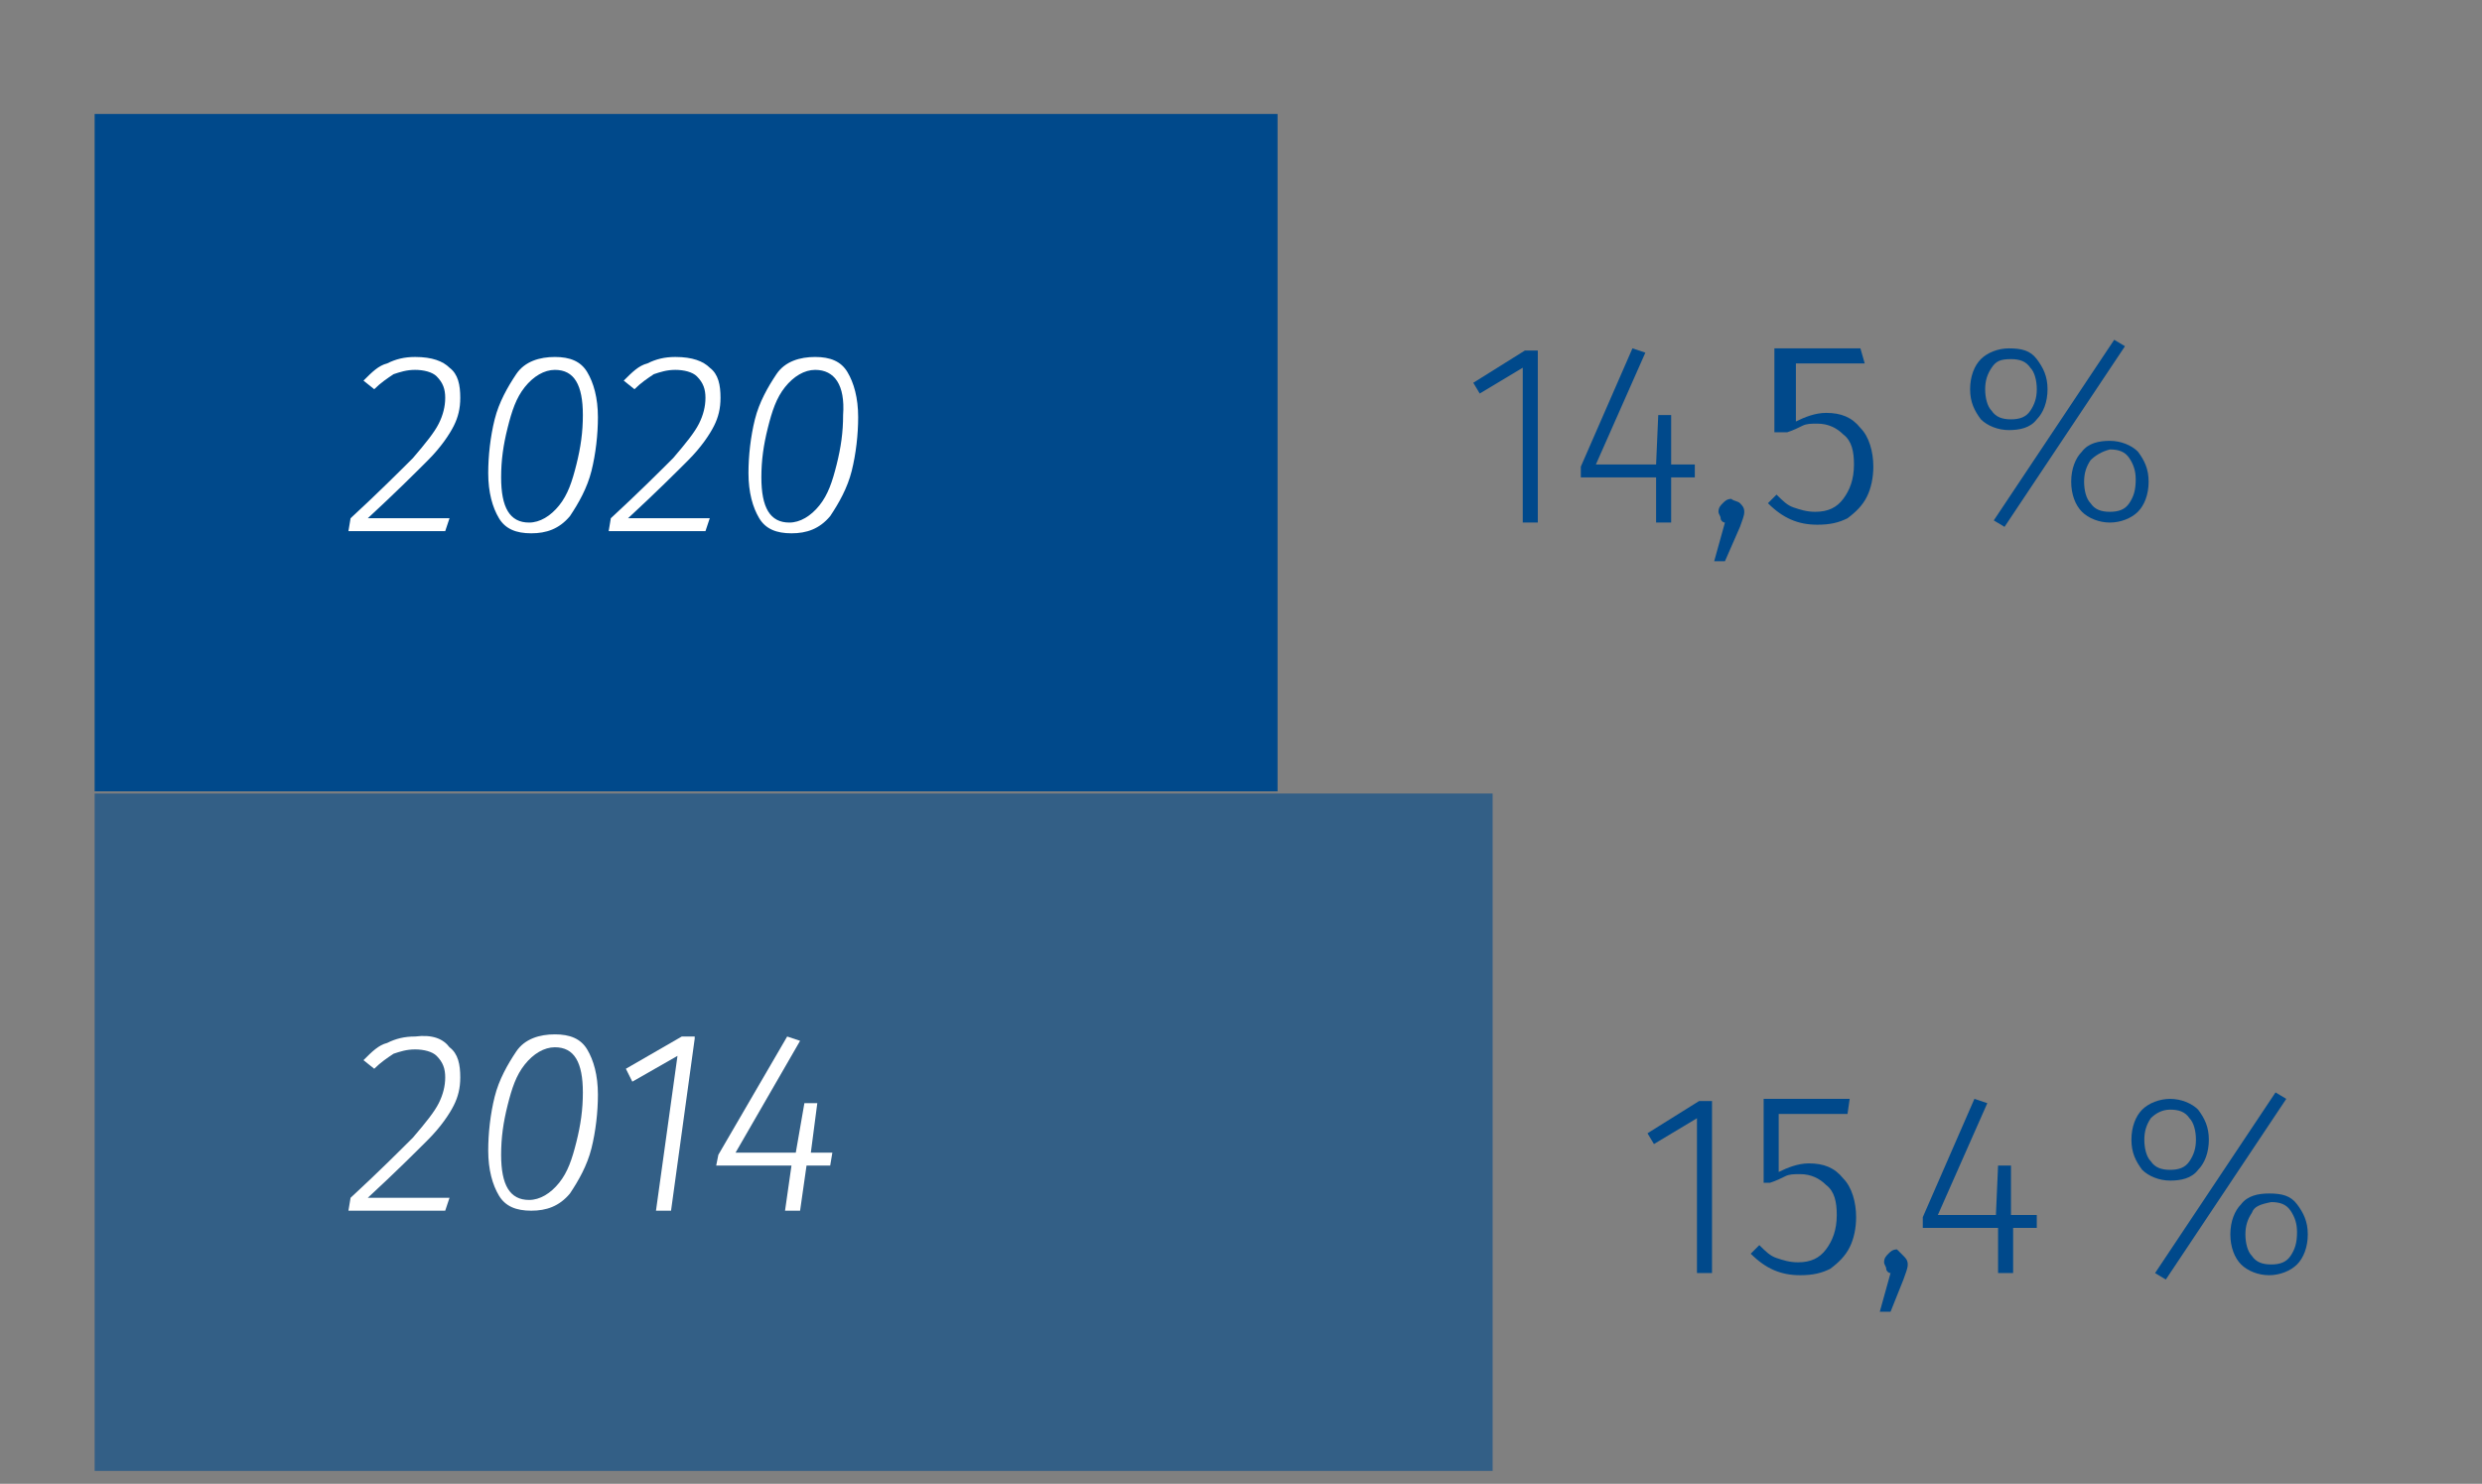 <?xml version="1.0" encoding="UTF-8"?>
<!-- Generator: Adobe Illustrator 27.6.1, SVG Export Plug-In . SVG Version: 6.00 Build 0)  -->
<svg xmlns="http://www.w3.org/2000/svg" xmlns:xlink="http://www.w3.org/1999/xlink" version="1.1" id="Calque_1" x="0px" y="0px" viewBox="0 0 115.4 69" style="enable-background:new 0 0 115.4 69;" xml:space="preserve">
<rect x="0" y="0" width="115.4" height="69" fill="#808080" stroke="none"/>
<style type="text/css">
	.st0{fill:#00498B;}
	.st1{opacity:0.6;}
	.st2{clip-path:url(#SVGID_00000175280292898868382270000017882382716833707929_);fill:#00498B;}
	.st3{fill:#FFFFFF;}
</style>
<rect x="4.4" y="5.3" class="st0" width="55" height="31.5"></rect>
<g>
	<g class="st1">
		<g>
			<defs>
				<rect id="SVGID_1_" x="-4.6" y="29.9" width="83" height="39.5"></rect>
			</defs>
			<clipPath id="SVGID_00000182487378791353533790000000067307475611786888_">
				<use xlink:href="#SVGID_1_" style="overflow:visible;"></use>
			</clipPath>
			
				<rect x="4.4" y="36.9" style="clip-path:url(#SVGID_00000182487378791353533790000000067307475611786888_);fill:#00498B;" width="65" height="31.5"></rect>
		</g>
	</g>
</g>
<g>
	<path class="st3" d="M20.9,17.1c0.4,0.3,0.5,0.8,0.5,1.4c0,0.5-0.1,0.9-0.3,1.3c-0.2,0.4-0.6,1-1.2,1.6c-0.6,0.6-1.5,1.5-2.8,2.7   l3.8,0l-0.2,0.6h-4.5l0.1-0.6c1.3-1.2,2.3-2.2,2.9-2.8c0.6-0.7,1-1.2,1.2-1.6c0.2-0.4,0.3-0.8,0.3-1.2c0-0.4-0.1-0.7-0.4-1   c-0.2-0.2-0.6-0.3-1-0.3c-0.4,0-0.7,0.1-1,0.2c-0.3,0.2-0.6,0.4-0.9,0.7l-0.5-0.4c0.4-0.4,0.7-0.7,1.1-0.8c0.4-0.2,0.8-0.3,1.3-0.3   C20.1,16.6,20.6,16.8,20.9,17.1z"></path>
	<path class="st3" d="M25.8,16.6c0.7,0,1.2,0.2,1.5,0.7s0.5,1.2,0.5,2.1c0,0.8-0.1,1.7-0.3,2.5c-0.2,0.8-0.6,1.5-1,2.1   c-0.5,0.6-1.1,0.8-1.8,0.8c-0.7,0-1.2-0.2-1.5-0.7c-0.3-0.5-0.5-1.2-0.5-2.1c0-0.8,0.1-1.7,0.3-2.5c0.2-0.8,0.6-1.5,1-2.1   S25.1,16.6,25.8,16.6z M25.8,17.2c-0.5,0-1,0.3-1.4,0.8c-0.4,0.5-0.6,1.1-0.8,1.9c-0.2,0.8-0.3,1.5-0.3,2.3c0,1.4,0.4,2.1,1.3,2.1   c0.5,0,1-0.3,1.4-0.8c0.4-0.5,0.6-1.1,0.8-1.9c0.2-0.8,0.3-1.5,0.3-2.3C27.1,17.9,26.7,17.2,25.8,17.2z"></path>
	<path class="st3" d="M33,17.1c0.4,0.3,0.5,0.8,0.5,1.4c0,0.5-0.1,0.9-0.3,1.3c-0.2,0.4-0.6,1-1.2,1.6c-0.6,0.6-1.5,1.5-2.8,2.7   l3.8,0l-0.2,0.6h-4.5l0.1-0.6c1.3-1.2,2.3-2.2,2.9-2.8c0.6-0.7,1-1.2,1.2-1.6c0.2-0.4,0.3-0.8,0.3-1.2c0-0.4-0.1-0.7-0.4-1   c-0.2-0.2-0.6-0.3-1-0.3c-0.4,0-0.7,0.1-1,0.2c-0.3,0.2-0.6,0.4-0.9,0.7l-0.5-0.4c0.4-0.4,0.7-0.7,1.1-0.8c0.4-0.2,0.8-0.3,1.3-0.3   C32.2,16.6,32.7,16.8,33,17.1z"></path>
	<path class="st3" d="M37.9,16.6c0.7,0,1.2,0.2,1.5,0.7s0.5,1.2,0.5,2.1c0,0.8-0.1,1.7-0.3,2.5c-0.2,0.8-0.6,1.5-1,2.1   c-0.5,0.6-1.1,0.8-1.8,0.8c-0.7,0-1.2-0.2-1.5-0.7c-0.3-0.5-0.5-1.2-0.5-2.1c0-0.8,0.1-1.7,0.3-2.5c0.2-0.8,0.6-1.5,1-2.1   S37.2,16.6,37.9,16.6z M37.9,17.2c-0.5,0-1,0.3-1.4,0.8c-0.4,0.5-0.6,1.1-0.8,1.9c-0.2,0.8-0.3,1.5-0.3,2.3c0,1.4,0.4,2.1,1.3,2.1   c0.5,0,1-0.3,1.4-0.8c0.4-0.5,0.6-1.1,0.8-1.9c0.2-0.8,0.3-1.5,0.3-2.3C39.3,17.9,38.8,17.2,37.9,17.2z"></path>
</g>
<g>
	<path class="st3" d="M20.9,48.7c0.4,0.3,0.5,0.8,0.5,1.4c0,0.5-0.1,0.9-0.3,1.3c-0.2,0.4-0.6,1-1.2,1.6c-0.6,0.6-1.5,1.5-2.8,2.7   l3.8,0l-0.2,0.6h-4.5l0.1-0.6c1.3-1.2,2.3-2.2,2.9-2.8c0.6-0.7,1-1.2,1.2-1.6c0.2-0.4,0.3-0.8,0.3-1.2c0-0.4-0.1-0.7-0.4-1   c-0.2-0.2-0.6-0.3-1-0.3c-0.4,0-0.7,0.1-1,0.2c-0.3,0.2-0.6,0.4-0.9,0.7l-0.5-0.4c0.4-0.4,0.7-0.7,1.1-0.8c0.4-0.2,0.8-0.3,1.3-0.3   C20.1,48.1,20.6,48.3,20.9,48.7z"></path>
	<path class="st3" d="M25.8,48.1c0.7,0,1.2,0.2,1.5,0.7s0.5,1.2,0.5,2.1c0,0.8-0.1,1.7-0.3,2.5c-0.2,0.8-0.6,1.5-1,2.1   c-0.5,0.6-1.1,0.8-1.8,0.8c-0.7,0-1.2-0.2-1.5-0.7c-0.3-0.5-0.5-1.2-0.5-2.1c0-0.8,0.1-1.7,0.3-2.5c0.2-0.8,0.6-1.5,1-2.1   S25.1,48.1,25.8,48.1z M25.8,48.7c-0.5,0-1,0.3-1.4,0.8c-0.4,0.5-0.6,1.1-0.8,1.9c-0.2,0.8-0.3,1.5-0.3,2.3c0,1.4,0.4,2.1,1.3,2.1   c0.5,0,1-0.3,1.4-0.8c0.4-0.5,0.6-1.1,0.8-1.9c0.2-0.8,0.3-1.5,0.3-2.3C27.1,49.4,26.7,48.7,25.8,48.7z"></path>
	<path class="st3" d="M32.3,48.3l-1.1,8h-0.7l1-7.2l-2.1,1.2l-0.3-0.6l2.6-1.5H32.3z"></path>
	<path class="st3" d="M38.7,53.6l-0.1,0.6h-1.1l-0.3,2.1h-0.7l0.3-2.1h-3.5l0.1-0.5l3.2-5.5l0.6,0.2l-3,5.2H37l0.4-2.3H38l-0.3,2.3   H38.7z"></path>
</g>
<g>
	<path class="st0" d="M71.5,16.3v8h-0.7v-7.2l-2,1.2l-0.3-0.5l2.4-1.5H71.5z"></path>
	<path class="st0" d="M78.8,21.6v0.6h-1.1v2.1H77v-2.1h-3.5v-0.5l2.4-5.5l0.6,0.2l-2.3,5.2H77l0.1-2.3h0.6v2.3H78.8z"></path>
	<path class="st0" d="M80.9,23.4c0.1,0.1,0.2,0.2,0.2,0.4c0,0.2-0.1,0.4-0.2,0.7l-0.7,1.6h-0.5l0.5-1.8c-0.1,0-0.2-0.1-0.2-0.2   c0-0.1-0.1-0.2-0.1-0.3c0-0.2,0.1-0.3,0.2-0.4c0.1-0.1,0.2-0.2,0.4-0.2C80.6,23.3,80.8,23.3,80.9,23.4z"></path>
	<path class="st0" d="M86.7,16.9h-3.2v2.7c0.4-0.2,0.9-0.4,1.4-0.4c0.7,0,1.2,0.2,1.6,0.7c0.4,0.4,0.6,1.1,0.6,1.8   c0,0.5-0.1,1-0.3,1.4s-0.5,0.7-0.9,1c-0.4,0.2-0.8,0.3-1.4,0.3c-0.9,0-1.6-0.3-2.3-1l0.4-0.4c0.3,0.3,0.5,0.5,0.8,0.6   c0.3,0.1,0.6,0.2,1,0.2c0.6,0,1-0.2,1.3-0.6s0.5-0.9,0.5-1.6c0-0.6-0.1-1.1-0.5-1.4c-0.3-0.3-0.7-0.5-1.2-0.5c-0.3,0-0.5,0-0.7,0.1   c-0.2,0.1-0.4,0.2-0.7,0.3h-0.6v-3.9h4L86.7,16.9z"></path>
	<path class="st0" d="M94.7,16.7c0.3,0.4,0.5,0.8,0.5,1.4c0,0.6-0.2,1.1-0.5,1.4c-0.3,0.4-0.8,0.5-1.3,0.5c-0.5,0-1-0.2-1.3-0.5   c-0.3-0.4-0.5-0.8-0.5-1.4c0-0.6,0.2-1.1,0.5-1.4s0.8-0.5,1.3-0.5C94,16.2,94.4,16.3,94.7,16.7z M92.6,17.1c-0.2,0.3-0.3,0.6-0.3,1   c0,0.4,0.1,0.8,0.3,1c0.2,0.3,0.5,0.4,0.9,0.4c0.4,0,0.7-0.1,0.9-0.4c0.2-0.3,0.3-0.6,0.3-1c0-0.4-0.1-0.8-0.3-1   c-0.2-0.3-0.5-0.4-0.9-0.4C93,16.7,92.8,16.8,92.6,17.1z M98.3,15.8l0.5,0.3l-5.6,8.4l-0.5-0.3L98.3,15.8z M99.4,21   c0.3,0.4,0.5,0.8,0.5,1.4c0,0.6-0.2,1.1-0.5,1.4s-0.8,0.5-1.3,0.5c-0.5,0-1-0.2-1.3-0.5s-0.5-0.8-0.5-1.4c0-0.6,0.2-1.1,0.5-1.4   c0.3-0.4,0.8-0.5,1.3-0.5C98.6,20.5,99.1,20.7,99.4,21z M97.2,21.4c-0.2,0.3-0.3,0.6-0.3,1c0,0.4,0.1,0.8,0.3,1   c0.2,0.3,0.5,0.4,0.9,0.4c0.4,0,0.7-0.1,0.9-0.4c0.2-0.3,0.3-0.6,0.3-1.1c0-0.4-0.1-0.7-0.3-1c-0.2-0.3-0.5-0.4-0.9-0.4   C97.7,21,97.4,21.2,97.2,21.4z"></path>
</g>
<g>
	<path class="st0" d="M79.6,51.2v8h-0.7V52l-2,1.2l-0.3-0.5l2.4-1.5H79.6z"></path>
	<path class="st0" d="M85.9,51.8h-3.2v2.7c0.4-0.2,0.9-0.4,1.4-0.4c0.7,0,1.2,0.2,1.6,0.7c0.4,0.4,0.6,1.1,0.6,1.8   c0,0.5-0.1,1-0.3,1.4s-0.5,0.7-0.9,1c-0.4,0.2-0.8,0.3-1.4,0.3c-0.9,0-1.6-0.3-2.3-1l0.4-0.4c0.3,0.3,0.5,0.5,0.8,0.6   c0.3,0.1,0.6,0.2,1,0.2c0.6,0,1-0.2,1.3-0.6s0.5-0.9,0.5-1.6c0-0.6-0.1-1.1-0.5-1.4c-0.3-0.3-0.7-0.5-1.2-0.5c-0.3,0-0.5,0-0.7,0.1   c-0.2,0.1-0.4,0.2-0.7,0.3H82v-3.9h4L85.9,51.8z"></path>
	<path class="st0" d="M88.5,58.4c0.1,0.1,0.2,0.2,0.2,0.4c0,0.2-0.1,0.4-0.2,0.7L87.9,61h-0.5l0.5-1.8c-0.1,0-0.2-0.1-0.2-0.2   c0-0.1-0.1-0.2-0.1-0.3c0-0.2,0.1-0.3,0.2-0.4c0.1-0.1,0.2-0.2,0.4-0.2C88.3,58.2,88.4,58.3,88.5,58.4z"></path>
	<path class="st0" d="M94.7,56.5v0.6h-1.1v2.1h-0.7v-2.1h-3.5v-0.5l2.4-5.5l0.6,0.2l-2.3,5.2h2.7l0.1-2.3h0.6v2.3H94.7z"></path>
	<path class="st0" d="M102.2,51.6c0.3,0.4,0.5,0.8,0.5,1.4c0,0.6-0.2,1.1-0.5,1.4c-0.3,0.4-0.8,0.5-1.3,0.5c-0.5,0-1-0.2-1.3-0.5   c-0.3-0.4-0.5-0.8-0.5-1.4c0-0.6,0.2-1.1,0.5-1.4s0.8-0.5,1.3-0.5C101.4,51.1,101.9,51.3,102.2,51.6z M100,52   c-0.2,0.3-0.3,0.6-0.3,1c0,0.4,0.1,0.8,0.3,1c0.2,0.3,0.5,0.4,0.9,0.4c0.4,0,0.7-0.1,0.9-0.4c0.2-0.3,0.3-0.6,0.3-1   c0-0.4-0.1-0.8-0.3-1c-0.2-0.3-0.5-0.4-0.9-0.4C100.5,51.6,100.2,51.8,100,52z M105.8,50.8l0.5,0.3l-5.6,8.4l-0.5-0.3L105.8,50.8z    M106.8,56c0.3,0.4,0.5,0.8,0.5,1.4c0,0.6-0.2,1.1-0.5,1.4s-0.8,0.5-1.3,0.5c-0.5,0-1-0.2-1.3-0.5s-0.5-0.8-0.5-1.4   c0-0.6,0.2-1.1,0.5-1.4c0.3-0.4,0.8-0.5,1.3-0.5C106.1,55.5,106.5,55.6,106.8,56z M104.7,56.4c-0.2,0.3-0.3,0.6-0.3,1   c0,0.4,0.1,0.8,0.3,1c0.2,0.3,0.5,0.4,0.9,0.4c0.4,0,0.7-0.1,0.9-0.4c0.2-0.3,0.3-0.6,0.3-1.1c0-0.4-0.1-0.7-0.3-1   c-0.2-0.3-0.5-0.4-0.9-0.4C105.1,56,104.8,56.1,104.7,56.4z"></path>
</g>
</svg>

